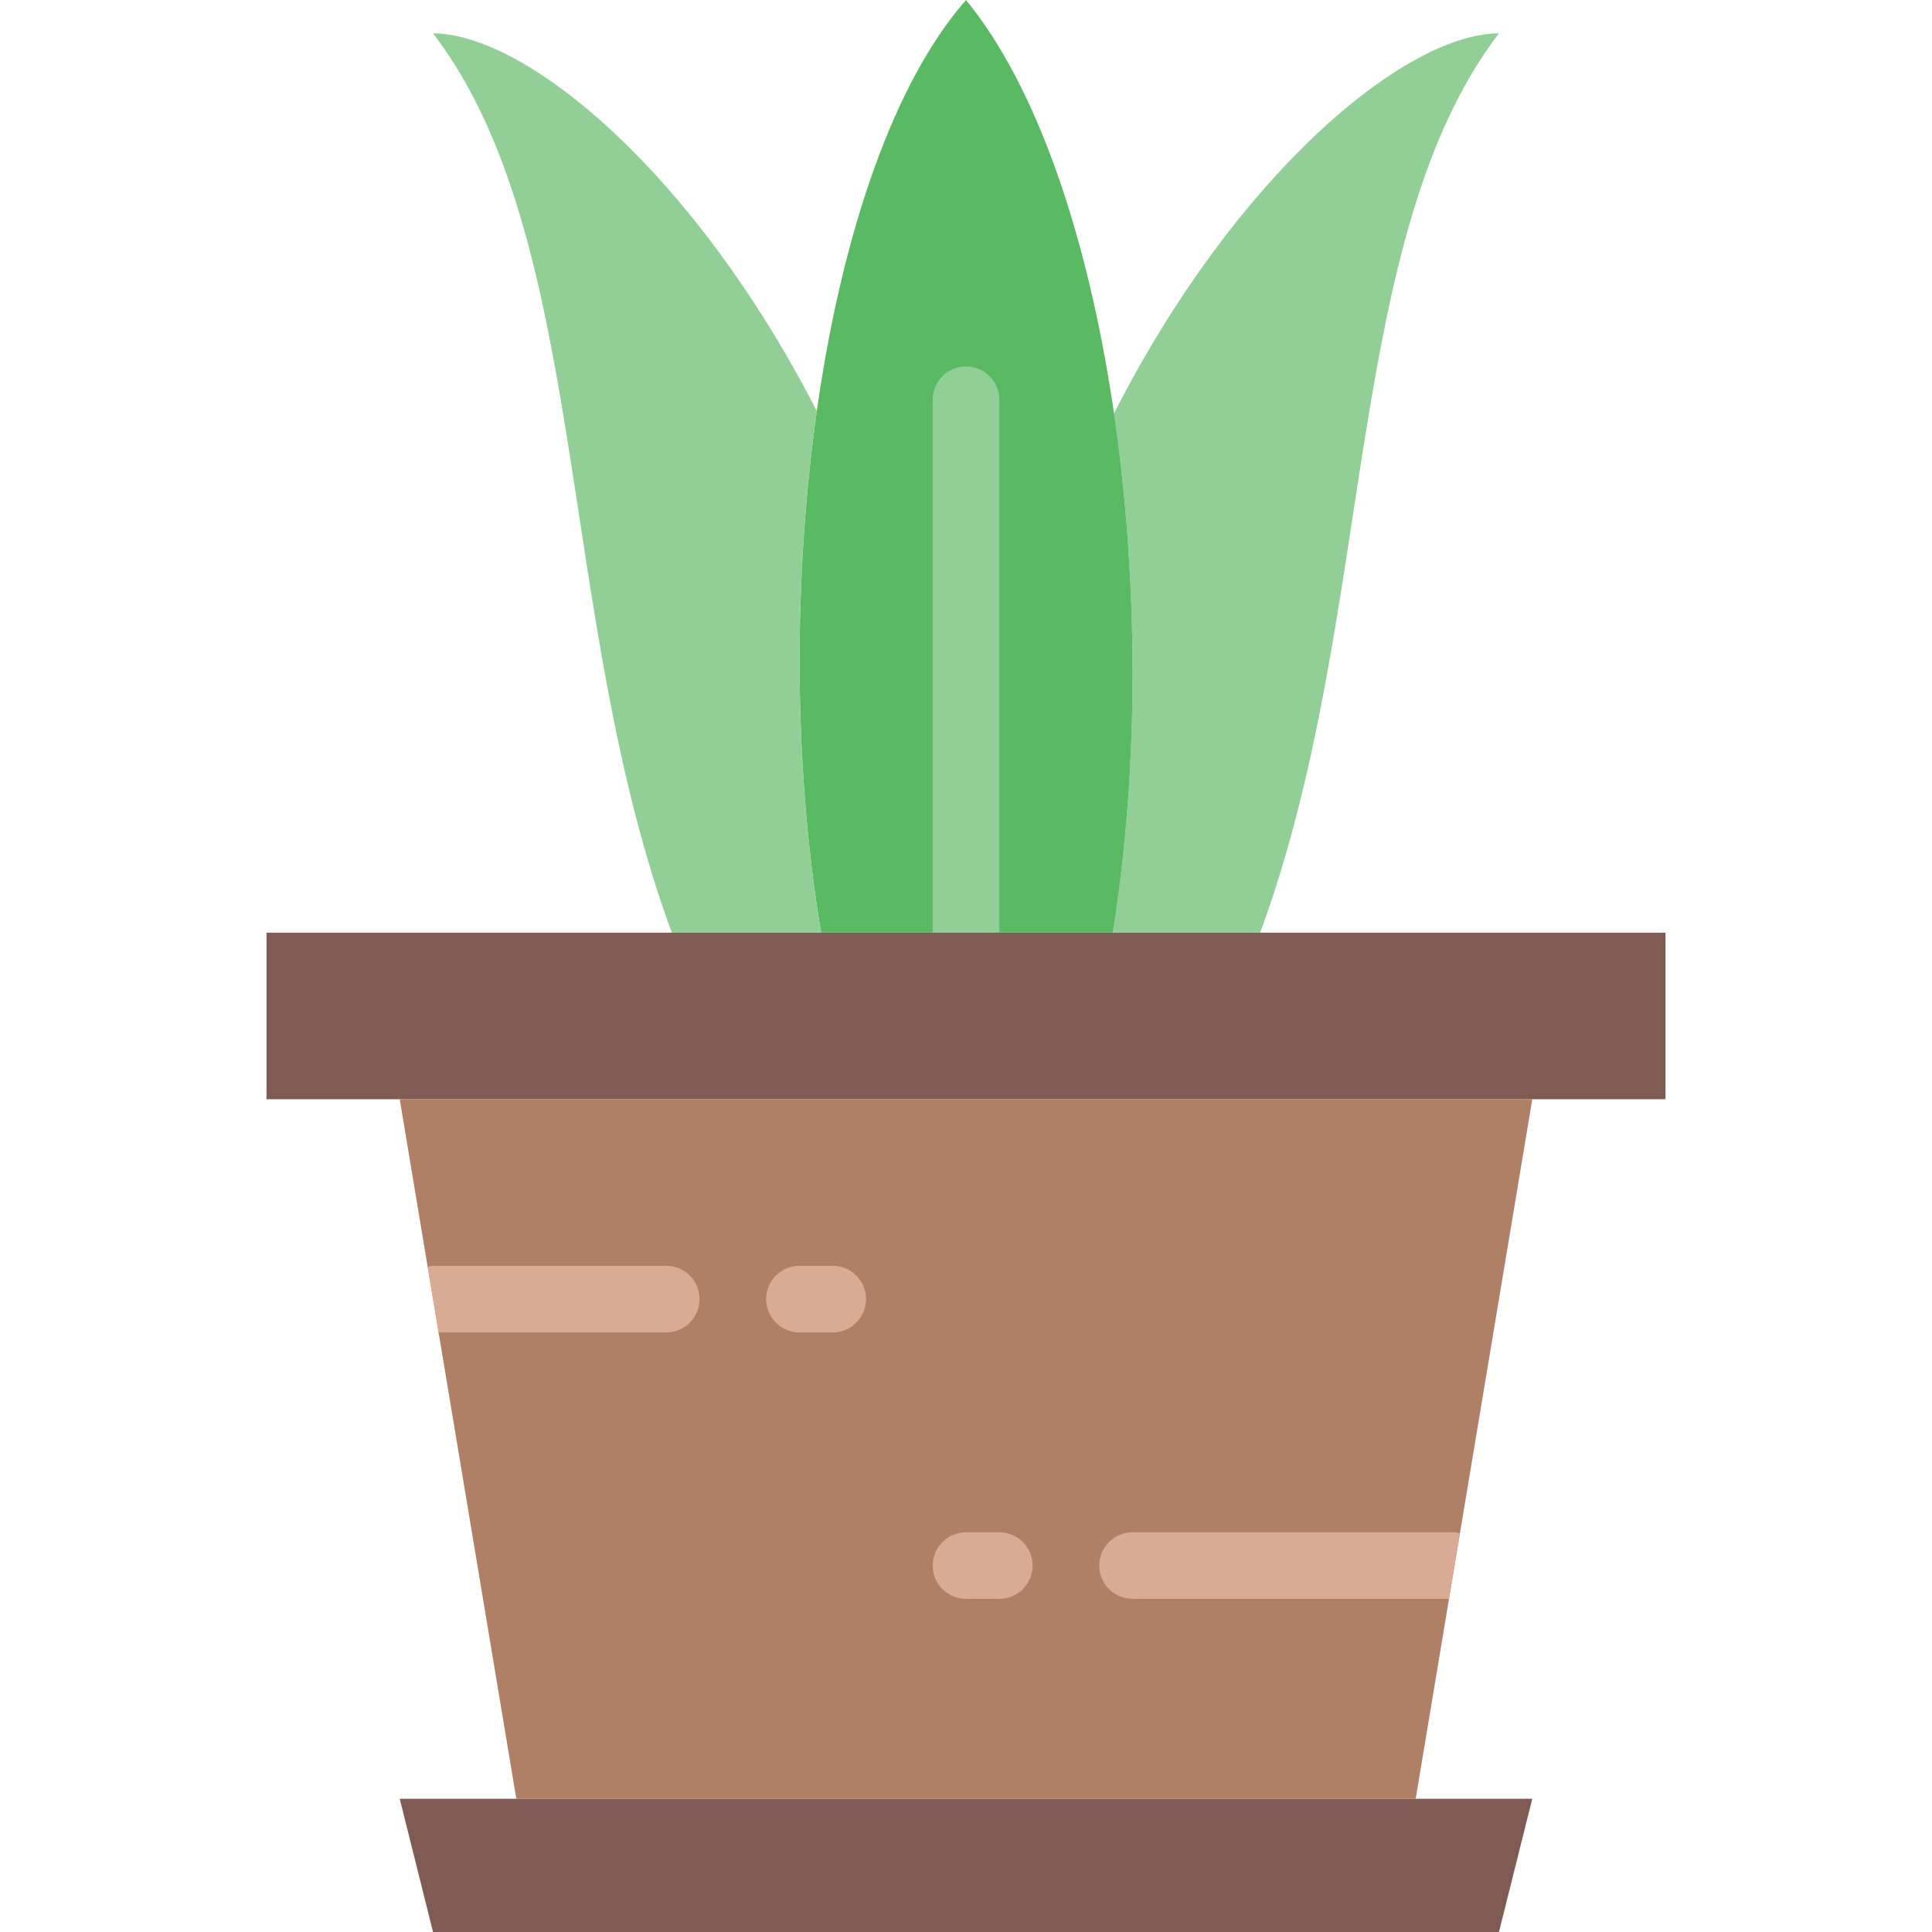 <?xml version="1.0" encoding="iso-8859-1"?>
<!-- Uploaded to: SVG Repo, www.svgrepo.com, Generator: SVG Repo Mixer Tools -->
<svg height="800px" width="800px" version="1.1" id="Layer_1" xmlns="http://www.w3.org/2000/svg" xmlns:xlink="http://www.w3.org/1999/xlink" 
	 viewBox="0 0 512 512" xml:space="preserve">
<g>
	<path style="fill:#91CF96;" d="M294.866,247.172h39.097c30.835-83.765,21.716-183.958,63.276-238.345
		c-25.194,0.203-69.826,37.57-102.02,100.732C301.76,154.227,301.875,203.785,294.866,247.172"/>
	<path style="fill:#5ABA63;" d="M294.898,247.172C309.057,159.417,294.006,46.318,256.004,0
		c-38.391,43.811-53.336,157.881-38.409,247.172H294.898z"/>
	<g>
		<path style="fill:#91CF96;" d="M217.611,247.172c-7.336-43.847-7.468-93.652-1.139-138.214
			C184.296,46.159,139.876,9.031,114.761,8.828c41.56,54.387,32.441,154.58,63.276,238.345H217.611z"/>
		<path style="fill:#91CF96;" d="M256,255.879c-4.873,0-8.828-3.946-8.828-8.828V105.934c0-4.882,3.955-8.828,8.828-8.828
			s8.828,3.946,8.828,8.828v141.118C264.828,251.933,260.873,255.879,256,255.879"/>
	</g>
	<g>
		<polygon style="fill:#7F5B53;" points="70.621,291.31 441.379,291.31 441.379,247.172 70.621,247.172 		"/>
		<polygon style="fill:#7F5B53;" points="397.241,512 114.759,512 105.931,476.69 406.069,476.69 		"/>
	</g>
	<polygon style="fill:#AF8066;" points="375.172,476.69 406.069,291.31 105.931,291.31 136.828,476.69 	"/>
	<g>
		<path style="fill:#D9AA94;" d="M220.69,353.103h-8.828c-4.873,0-8.828-3.946-8.828-8.828c0-4.882,3.955-8.828,8.828-8.828h8.828
			c4.873,0,8.828,3.946,8.828,8.828C229.517,349.158,225.562,353.103,220.69,353.103"/>
		<path style="fill:#D9AA94;" d="M264.828,423.724H256c-4.873,0-8.828-3.946-8.828-8.828c0-4.882,3.955-8.828,8.828-8.828h8.828
			c4.873,0,8.828,3.946,8.828,8.828C273.655,419.778,269.7,423.724,264.828,423.724"/>
		<path style="fill:#D9AA94;" d="M386.895,406.356c-0.486-0.079-0.918-0.291-1.421-0.291h-85.336c-4.873,0-8.828,3.955-8.828,8.828
			c0,4.882,3.955,8.828,8.828,8.828h83.862L386.895,406.356z"/>
		<path style="fill:#D9AA94;" d="M176.552,335.448h-61.793c-0.503,0-0.945,0.203-1.421,0.291l2.895,17.364h60.319
			c4.873,0,8.828-3.946,8.828-8.828C185.379,339.394,181.425,335.448,176.552,335.448"/>
	</g>
</g>
</svg>